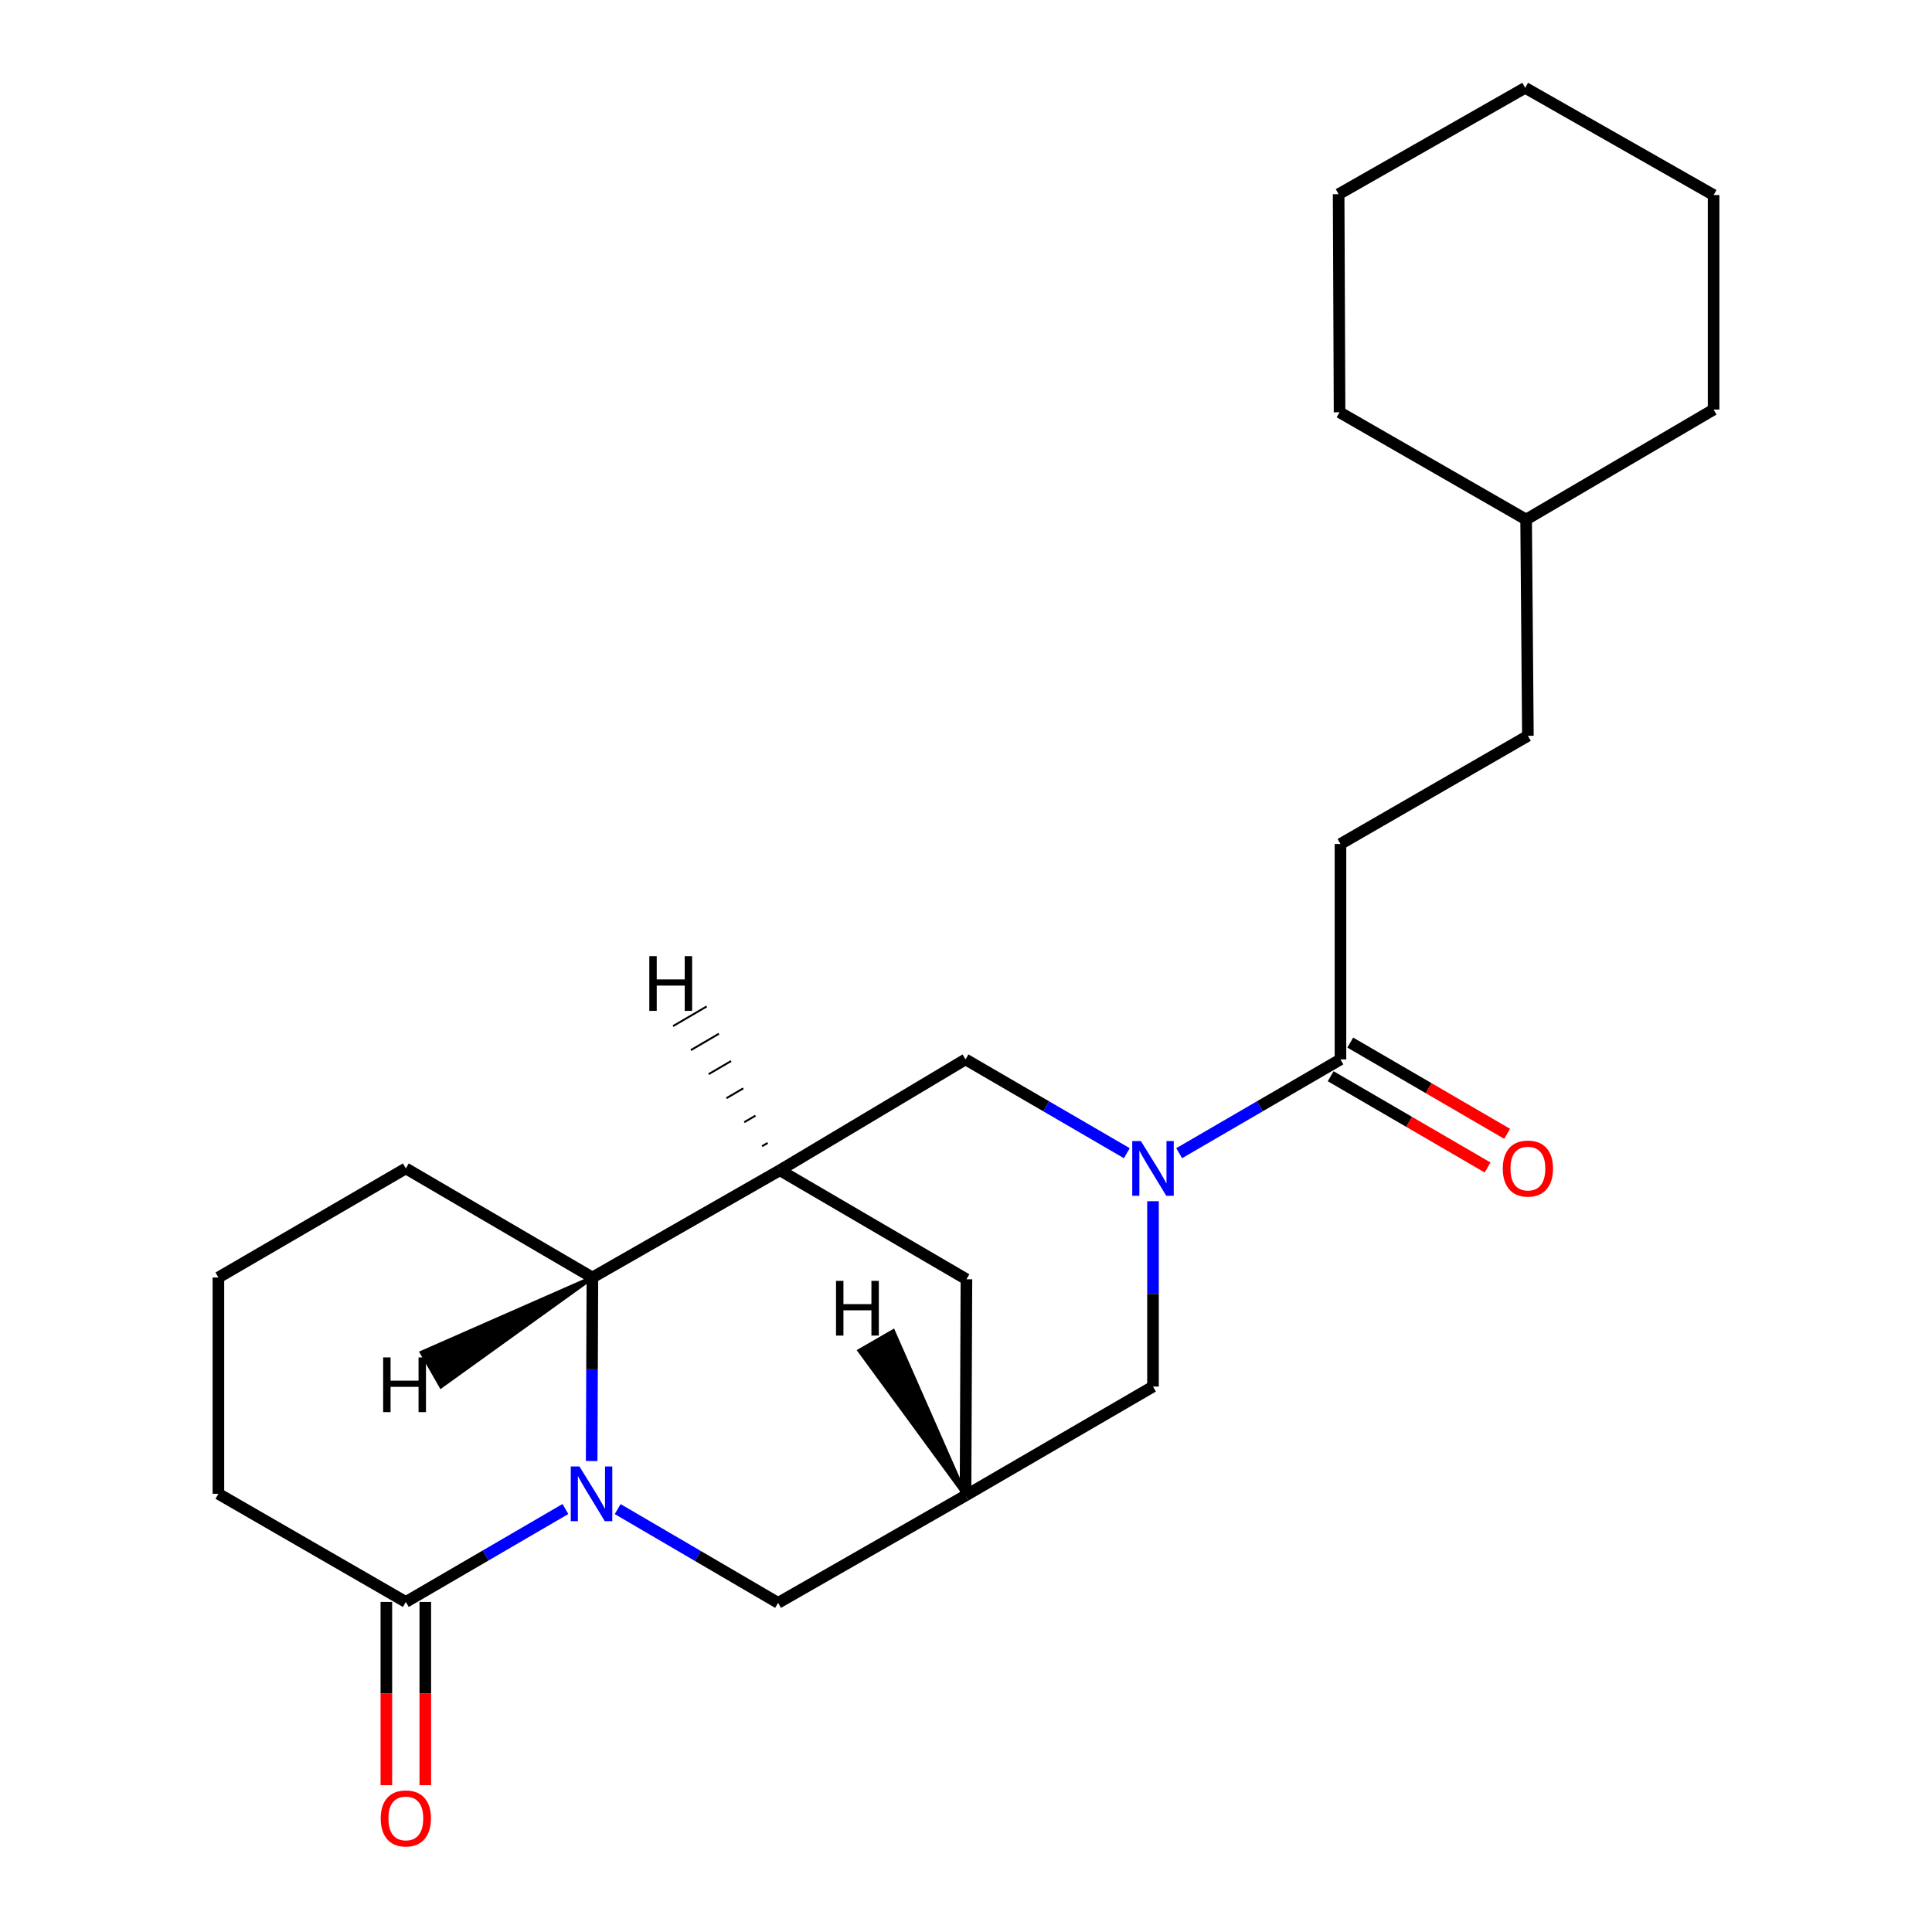 <?xml version='1.0' encoding='iso-8859-1'?>
<svg version='1.1' baseProfile='full'
              xmlns='http://www.w3.org/2000/svg'
                      xmlns:rdkit='http://www.rdkit.org/xml'
                      xmlns:xlink='http://www.w3.org/1999/xlink'
                  xml:space='preserve'
width='1000px' height='1000px' viewBox='0 0 1000 1000'>
<!-- END OF HEADER -->
<rect style='opacity:1.0;fill:#FFFFFF;stroke:none' width='1000' height='1000' x='0' y='0'> </rect>
<path class='bond-2' d='M 306.244,756.232 L 306.434,708.732' style='fill:none;fill-rule:evenodd;stroke:#0000FF;stroke-width:6px;stroke-linecap:butt;stroke-linejoin:miter;stroke-opacity:1' />
<path class='bond-2' d='M 306.434,708.732 L 306.624,661.232' style='fill:none;fill-rule:evenodd;stroke:#000000;stroke-width:6px;stroke-linecap:butt;stroke-linejoin:miter;stroke-opacity:1' />
<path class='bond-3' d='M 292.655,781.066 L 251.357,805.118' style='fill:none;fill-rule:evenodd;stroke:#0000FF;stroke-width:6px;stroke-linecap:butt;stroke-linejoin:miter;stroke-opacity:1' />
<path class='bond-3' d='M 251.357,805.118 L 210.059,829.171' style='fill:none;fill-rule:evenodd;stroke:#000000;stroke-width:6px;stroke-linecap:butt;stroke-linejoin:miter;stroke-opacity:1' />
<path class='bond-7' d='M 319.712,781.104 L 361.226,805.372' style='fill:none;fill-rule:evenodd;stroke:#0000FF;stroke-width:6px;stroke-linecap:butt;stroke-linejoin:miter;stroke-opacity:1' />
<path class='bond-7' d='M 361.226,805.372 L 402.741,829.641' style='fill:none;fill-rule:evenodd;stroke:#000000;stroke-width:6px;stroke-linecap:butt;stroke-linejoin:miter;stroke-opacity:1' />
<path class='bond-0' d='M 596.789,621.753 L 596.789,669.717' style='fill:none;fill-rule:evenodd;stroke:#0000FF;stroke-width:6px;stroke-linecap:butt;stroke-linejoin:miter;stroke-opacity:1' />
<path class='bond-0' d='M 596.789,669.717 L 596.789,717.681' style='fill:none;fill-rule:evenodd;stroke:#000000;stroke-width:6px;stroke-linecap:butt;stroke-linejoin:miter;stroke-opacity:1' />
<path class='bond-4' d='M 610.335,596.893 L 652.08,572.618' style='fill:none;fill-rule:evenodd;stroke:#0000FF;stroke-width:6px;stroke-linecap:butt;stroke-linejoin:miter;stroke-opacity:1' />
<path class='bond-4' d='M 652.08,572.618 L 693.824,548.343' style='fill:none;fill-rule:evenodd;stroke:#000000;stroke-width:6px;stroke-linecap:butt;stroke-linejoin:miter;stroke-opacity:1' />
<path class='bond-25' d='M 583.243,596.893 L 541.498,572.618' style='fill:none;fill-rule:evenodd;stroke:#0000FF;stroke-width:6px;stroke-linecap:butt;stroke-linejoin:miter;stroke-opacity:1' />
<path class='bond-25' d='M 541.498,572.618 L 499.754,548.343' style='fill:none;fill-rule:evenodd;stroke:#000000;stroke-width:6px;stroke-linecap:butt;stroke-linejoin:miter;stroke-opacity:1' />
<path class='bond-1' d='M 403.659,605.722 L 306.624,661.232' style='fill:none;fill-rule:evenodd;stroke:#000000;stroke-width:6px;stroke-linecap:butt;stroke-linejoin:miter;stroke-opacity:1' />
<path class='bond-5' d='M 403.659,605.722 L 499.754,548.343' style='fill:none;fill-rule:evenodd;stroke:#000000;stroke-width:6px;stroke-linecap:butt;stroke-linejoin:miter;stroke-opacity:1' />
<path class='bond-23' d='M 403.659,605.722 L 500.224,662.15' style='fill:none;fill-rule:evenodd;stroke:#000000;stroke-width:6px;stroke-linecap:butt;stroke-linejoin:miter;stroke-opacity:1' />
<path class='bond-27' d='M 397.345,591.591 L 394.445,593.286' style='fill:none;fill-rule:evenodd;stroke:#000000;stroke-width:1.0px;stroke-linecap:butt;stroke-linejoin:miter;stroke-opacity:1' />
<path class='bond-27' d='M 391.03,577.461 L 385.231,580.85' style='fill:none;fill-rule:evenodd;stroke:#000000;stroke-width:1.0px;stroke-linecap:butt;stroke-linejoin:miter;stroke-opacity:1' />
<path class='bond-27' d='M 384.716,563.33 L 376.017,568.415' style='fill:none;fill-rule:evenodd;stroke:#000000;stroke-width:1.0px;stroke-linecap:butt;stroke-linejoin:miter;stroke-opacity:1' />
<path class='bond-27' d='M 378.401,549.199 L 366.802,555.979' style='fill:none;fill-rule:evenodd;stroke:#000000;stroke-width:1.0px;stroke-linecap:butt;stroke-linejoin:miter;stroke-opacity:1' />
<path class='bond-27' d='M 372.087,535.068 L 357.588,543.543' style='fill:none;fill-rule:evenodd;stroke:#000000;stroke-width:1.0px;stroke-linecap:butt;stroke-linejoin:miter;stroke-opacity:1' />
<path class='bond-27' d='M 365.773,520.938 L 348.374,531.107' style='fill:none;fill-rule:evenodd;stroke:#000000;stroke-width:1.0px;stroke-linecap:butt;stroke-linejoin:miter;stroke-opacity:1' />
<path class='bond-15' d='M 306.624,661.232 L 210.059,604.77' style='fill:none;fill-rule:evenodd;stroke:#000000;stroke-width:6px;stroke-linecap:butt;stroke-linejoin:miter;stroke-opacity:1' />
<path class='bond-28' d='M 306.624,661.232 L 218.282,700.075 L 228.275,717.575 Z' style='fill:#000000;fill-rule:evenodd;fill-opacity:1;stroke:#000000;stroke-width:2px;stroke-linecap:butt;stroke-linejoin:miter;stroke-opacity:1;' />
<path class='bond-10' d='M 199.982,829.171 L 199.982,876.591' style='fill:none;fill-rule:evenodd;stroke:#000000;stroke-width:6px;stroke-linecap:butt;stroke-linejoin:miter;stroke-opacity:1' />
<path class='bond-10' d='M 199.982,876.591 L 199.982,924.011' style='fill:none;fill-rule:evenodd;stroke:#FF0000;stroke-width:6px;stroke-linecap:butt;stroke-linejoin:miter;stroke-opacity:1' />
<path class='bond-10' d='M 220.135,829.171 L 220.135,876.591' style='fill:none;fill-rule:evenodd;stroke:#000000;stroke-width:6px;stroke-linecap:butt;stroke-linejoin:miter;stroke-opacity:1' />
<path class='bond-10' d='M 220.135,876.591 L 220.135,924.011' style='fill:none;fill-rule:evenodd;stroke:#FF0000;stroke-width:6px;stroke-linecap:butt;stroke-linejoin:miter;stroke-opacity:1' />
<path class='bond-14' d='M 210.059,829.171 L 113.046,773.191' style='fill:none;fill-rule:evenodd;stroke:#000000;stroke-width:6px;stroke-linecap:butt;stroke-linejoin:miter;stroke-opacity:1' />
<path class='bond-11' d='M 688.758,557.053 L 729.362,580.67' style='fill:none;fill-rule:evenodd;stroke:#000000;stroke-width:6px;stroke-linecap:butt;stroke-linejoin:miter;stroke-opacity:1' />
<path class='bond-11' d='M 729.362,580.67 L 769.965,604.287' style='fill:none;fill-rule:evenodd;stroke:#FF0000;stroke-width:6px;stroke-linecap:butt;stroke-linejoin:miter;stroke-opacity:1' />
<path class='bond-11' d='M 698.89,539.633 L 739.494,563.25' style='fill:none;fill-rule:evenodd;stroke:#000000;stroke-width:6px;stroke-linecap:butt;stroke-linejoin:miter;stroke-opacity:1' />
<path class='bond-11' d='M 739.494,563.25 L 780.098,586.867' style='fill:none;fill-rule:evenodd;stroke:#FF0000;stroke-width:6px;stroke-linecap:butt;stroke-linejoin:miter;stroke-opacity:1' />
<path class='bond-12' d='M 693.824,548.343 L 693.824,436.842' style='fill:none;fill-rule:evenodd;stroke:#000000;stroke-width:6px;stroke-linecap:butt;stroke-linejoin:miter;stroke-opacity:1' />
<path class='bond-6' d='M 499.754,774.109 L 402.741,829.641' style='fill:none;fill-rule:evenodd;stroke:#000000;stroke-width:6px;stroke-linecap:butt;stroke-linejoin:miter;stroke-opacity:1' />
<path class='bond-8' d='M 499.754,774.109 L 596.789,717.681' style='fill:none;fill-rule:evenodd;stroke:#000000;stroke-width:6px;stroke-linecap:butt;stroke-linejoin:miter;stroke-opacity:1' />
<path class='bond-9' d='M 499.754,774.109 L 500.224,662.15' style='fill:none;fill-rule:evenodd;stroke:#000000;stroke-width:6px;stroke-linecap:butt;stroke-linejoin:miter;stroke-opacity:1' />
<path class='bond-29' d='M 499.754,774.109 L 462.315,689.056 L 444.859,699.127 Z' style='fill:#000000;fill-rule:evenodd;fill-opacity:1;stroke:#000000;stroke-width:2px;stroke-linecap:butt;stroke-linejoin:miter;stroke-opacity:1;' />
<path class='bond-13' d='M 693.824,436.842 L 790.837,380.863' style='fill:none;fill-rule:evenodd;stroke:#000000;stroke-width:6px;stroke-linecap:butt;stroke-linejoin:miter;stroke-opacity:1' />
<path class='bond-17' d='M 790.837,380.863 L 789.919,268.903' style='fill:none;fill-rule:evenodd;stroke:#000000;stroke-width:6px;stroke-linecap:butt;stroke-linejoin:miter;stroke-opacity:1' />
<path class='bond-16' d='M 113.046,773.191 L 113.046,661.232' style='fill:none;fill-rule:evenodd;stroke:#000000;stroke-width:6px;stroke-linecap:butt;stroke-linejoin:miter;stroke-opacity:1' />
<path class='bond-24' d='M 210.059,604.77 L 113.046,661.232' style='fill:none;fill-rule:evenodd;stroke:#000000;stroke-width:6px;stroke-linecap:butt;stroke-linejoin:miter;stroke-opacity:1' />
<path class='bond-18' d='M 789.919,268.903 L 886.954,211.994' style='fill:none;fill-rule:evenodd;stroke:#000000;stroke-width:6px;stroke-linecap:butt;stroke-linejoin:miter;stroke-opacity:1' />
<path class='bond-19' d='M 789.919,268.903 L 693.354,213.394' style='fill:none;fill-rule:evenodd;stroke:#000000;stroke-width:6px;stroke-linecap:butt;stroke-linejoin:miter;stroke-opacity:1' />
<path class='bond-21' d='M 886.954,211.994 L 886.954,100.964' style='fill:none;fill-rule:evenodd;stroke:#000000;stroke-width:6px;stroke-linecap:butt;stroke-linejoin:miter;stroke-opacity:1' />
<path class='bond-20' d='M 693.354,213.394 L 692.873,100.516' style='fill:none;fill-rule:evenodd;stroke:#000000;stroke-width:6px;stroke-linecap:butt;stroke-linejoin:miter;stroke-opacity:1' />
<path class='bond-22' d='M 692.873,100.516 L 789.438,45.455' style='fill:none;fill-rule:evenodd;stroke:#000000;stroke-width:6px;stroke-linecap:butt;stroke-linejoin:miter;stroke-opacity:1' />
<path class='bond-26' d='M 886.954,100.964 L 789.438,45.455' style='fill:none;fill-rule:evenodd;stroke:#000000;stroke-width:6px;stroke-linecap:butt;stroke-linejoin:miter;stroke-opacity:1' />
<path  class='atom-0' d='M 299.916 759.031
L 309.196 774.031
Q 310.116 775.511, 311.596 778.191
Q 313.076 780.871, 313.156 781.031
L 313.156 759.031
L 316.916 759.031
L 316.916 787.351
L 313.036 787.351
L 303.076 770.951
Q 301.916 769.031, 300.676 766.831
Q 299.476 764.631, 299.116 763.951
L 299.116 787.351
L 295.436 787.351
L 295.436 759.031
L 299.916 759.031
' fill='#0000FF'/>
<path  class='atom-1' d='M 590.529 590.61
L 599.809 605.61
Q 600.729 607.09, 602.209 609.77
Q 603.689 612.45, 603.769 612.61
L 603.769 590.61
L 607.529 590.61
L 607.529 618.93
L 603.649 618.93
L 593.689 602.53
Q 592.529 600.61, 591.289 598.41
Q 590.089 596.21, 589.729 595.53
L 589.729 618.93
L 586.049 618.93
L 586.049 590.61
L 590.529 590.61
' fill='#0000FF'/>
<path  class='atom-11' d='M 197.059 941.21
Q 197.059 934.41, 200.419 930.61
Q 203.779 926.81, 210.059 926.81
Q 216.339 926.81, 219.699 930.61
Q 223.059 934.41, 223.059 941.21
Q 223.059 948.09, 219.659 952.01
Q 216.259 955.89, 210.059 955.89
Q 203.819 955.89, 200.419 952.01
Q 197.059 948.13, 197.059 941.21
M 210.059 952.69
Q 214.379 952.69, 216.699 949.81
Q 219.059 946.89, 219.059 941.21
Q 219.059 935.65, 216.699 932.85
Q 214.379 930.01, 210.059 930.01
Q 205.739 930.01, 203.379 932.81
Q 201.059 935.61, 201.059 941.21
Q 201.059 946.93, 203.379 949.81
Q 205.739 952.69, 210.059 952.69
' fill='#FF0000'/>
<path  class='atom-12' d='M 777.837 604.85
Q 777.837 598.05, 781.197 594.25
Q 784.557 590.45, 790.837 590.45
Q 797.117 590.45, 800.477 594.25
Q 803.837 598.05, 803.837 604.85
Q 803.837 611.73, 800.437 615.65
Q 797.037 619.53, 790.837 619.53
Q 784.597 619.53, 781.197 615.65
Q 777.837 611.77, 777.837 604.85
M 790.837 616.33
Q 795.157 616.33, 797.477 613.45
Q 799.837 610.53, 799.837 604.85
Q 799.837 599.29, 797.477 596.49
Q 795.157 593.65, 790.837 593.65
Q 786.517 593.65, 784.157 596.45
Q 781.837 599.25, 781.837 604.85
Q 781.837 610.57, 784.157 613.45
Q 786.517 616.33, 790.837 616.33
' fill='#FF0000'/>
<path  class='atom-24' d='M 336.081 494.904
L 339.921 494.904
L 339.921 506.944
L 354.401 506.944
L 354.401 494.904
L 358.241 494.904
L 358.241 523.224
L 354.401 523.224
L 354.401 510.144
L 339.921 510.144
L 339.921 523.224
L 336.081 523.224
L 336.081 494.904
' fill='#000000'/>
<path  class='atom-25' d='M 198.319 702.59
L 202.159 702.59
L 202.159 714.63
L 216.639 714.63
L 216.639 702.59
L 220.479 702.59
L 220.479 730.91
L 216.639 730.91
L 216.639 717.83
L 202.159 717.83
L 202.159 730.91
L 198.319 730.91
L 198.319 702.59
' fill='#000000'/>
<path  class='atom-26' d='M 432.722 662.973
L 436.562 662.973
L 436.562 675.013
L 451.042 675.013
L 451.042 662.973
L 454.882 662.973
L 454.882 691.293
L 451.042 691.293
L 451.042 678.213
L 436.562 678.213
L 436.562 691.293
L 432.722 691.293
L 432.722 662.973
' fill='#000000'/>
</svg>
